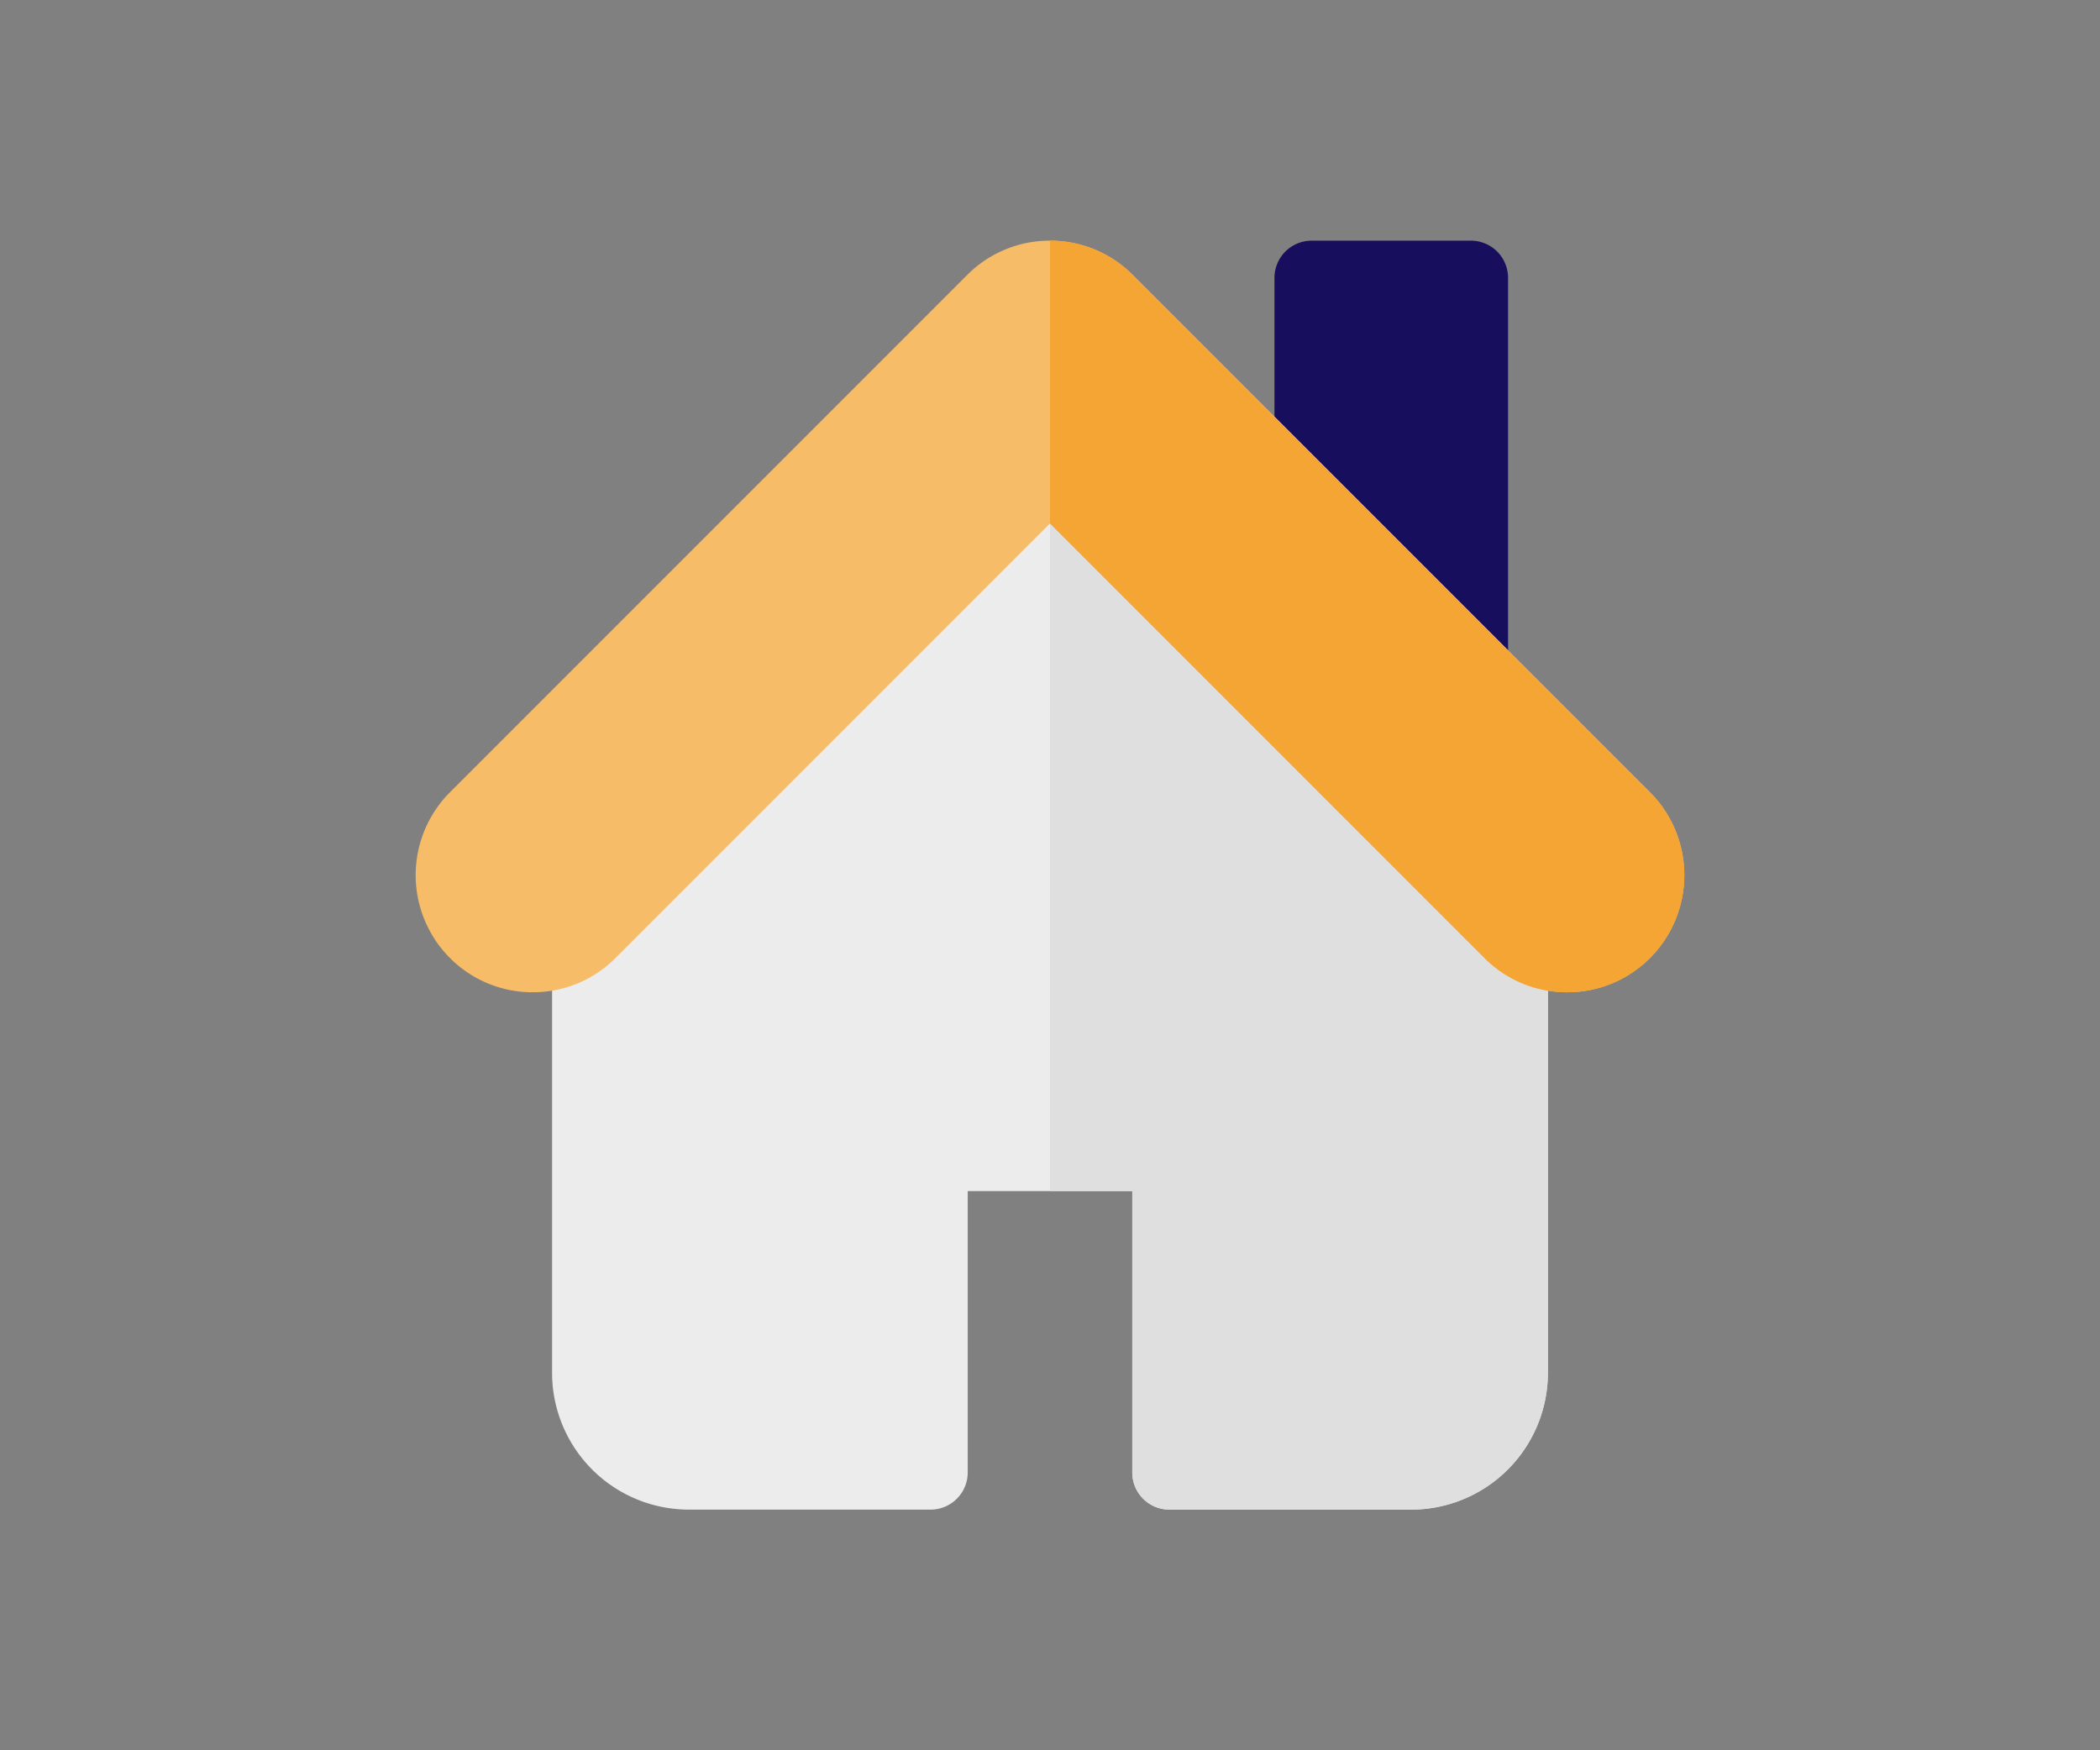 <svg xmlns="http://www.w3.org/2000/svg" width="96" height="80" fill="none"><rect width="100%" height="100%" fill="#808080" stroke="none"/><g clip-path="url(#a)"><path fill="#ECECEC" d="M70.263 41.383 49.201 20.32a1.7 1.7 0 0 0-2.403 0L25.736 41.383a1.7 1.7 0 0 0-.498 1.201v20.167A6.256 6.256 0 0 0 31.488 69h11.051a1.7 1.7 0 0 0 1.7-1.7V54.44h7.522V67.3c0 .94.76 1.7 1.699 1.7H64.51a6.256 6.256 0 0 0 6.25-6.25V42.585c0-.45-.18-.883-.498-1.201"/><path fill="#DFDFDF" d="M70.263 41.383 49.201 20.32A1.7 1.7 0 0 0 48 19.823v34.616h3.76v12.862c0 .938.762 1.699 1.7 1.699h11.052a6.256 6.256 0 0 0 6.25-6.25V42.585c0-.45-.18-.883-.499-1.201"/><path fill="#170F5E" d="M67.241 11h-7.28a1.7 1.7 0 0 0-1.7 1.7v10.447c0 .45.18.883.498 1.202l7.28 7.28a1.699 1.699 0 0 0 2.901-1.202V12.7A1.7 1.7 0 0 0 67.241 11"/><path fill="#F7BC67" d="M75.431 36.214 51.785 12.568A5.32 5.32 0 0 0 48 11a5.32 5.32 0 0 0-3.786 1.568L20.568 36.214a5.36 5.36 0 0 0 0 7.572 5.32 5.32 0 0 0 3.785 1.568c1.43 0 2.775-.557 3.786-1.568l19.86-19.86 19.86 19.86a5.32 5.32 0 0 0 3.786 1.568c1.43 0 2.775-.557 3.786-1.568a5.36 5.36 0 0 0 0-7.572"/><path fill="#F4A534" d="M75.432 36.214 51.786 12.568A5.32 5.32 0 0 0 48 11v12.925l19.86 19.86a5.32 5.32 0 0 0 3.786 1.569c1.43 0 2.774-.557 3.786-1.568a5.36 5.36 0 0 0 0-7.572"/></g><defs><clipPath id="a"><path fill="#fff" d="M19 11h58v58H19z"/></clipPath></defs></svg>